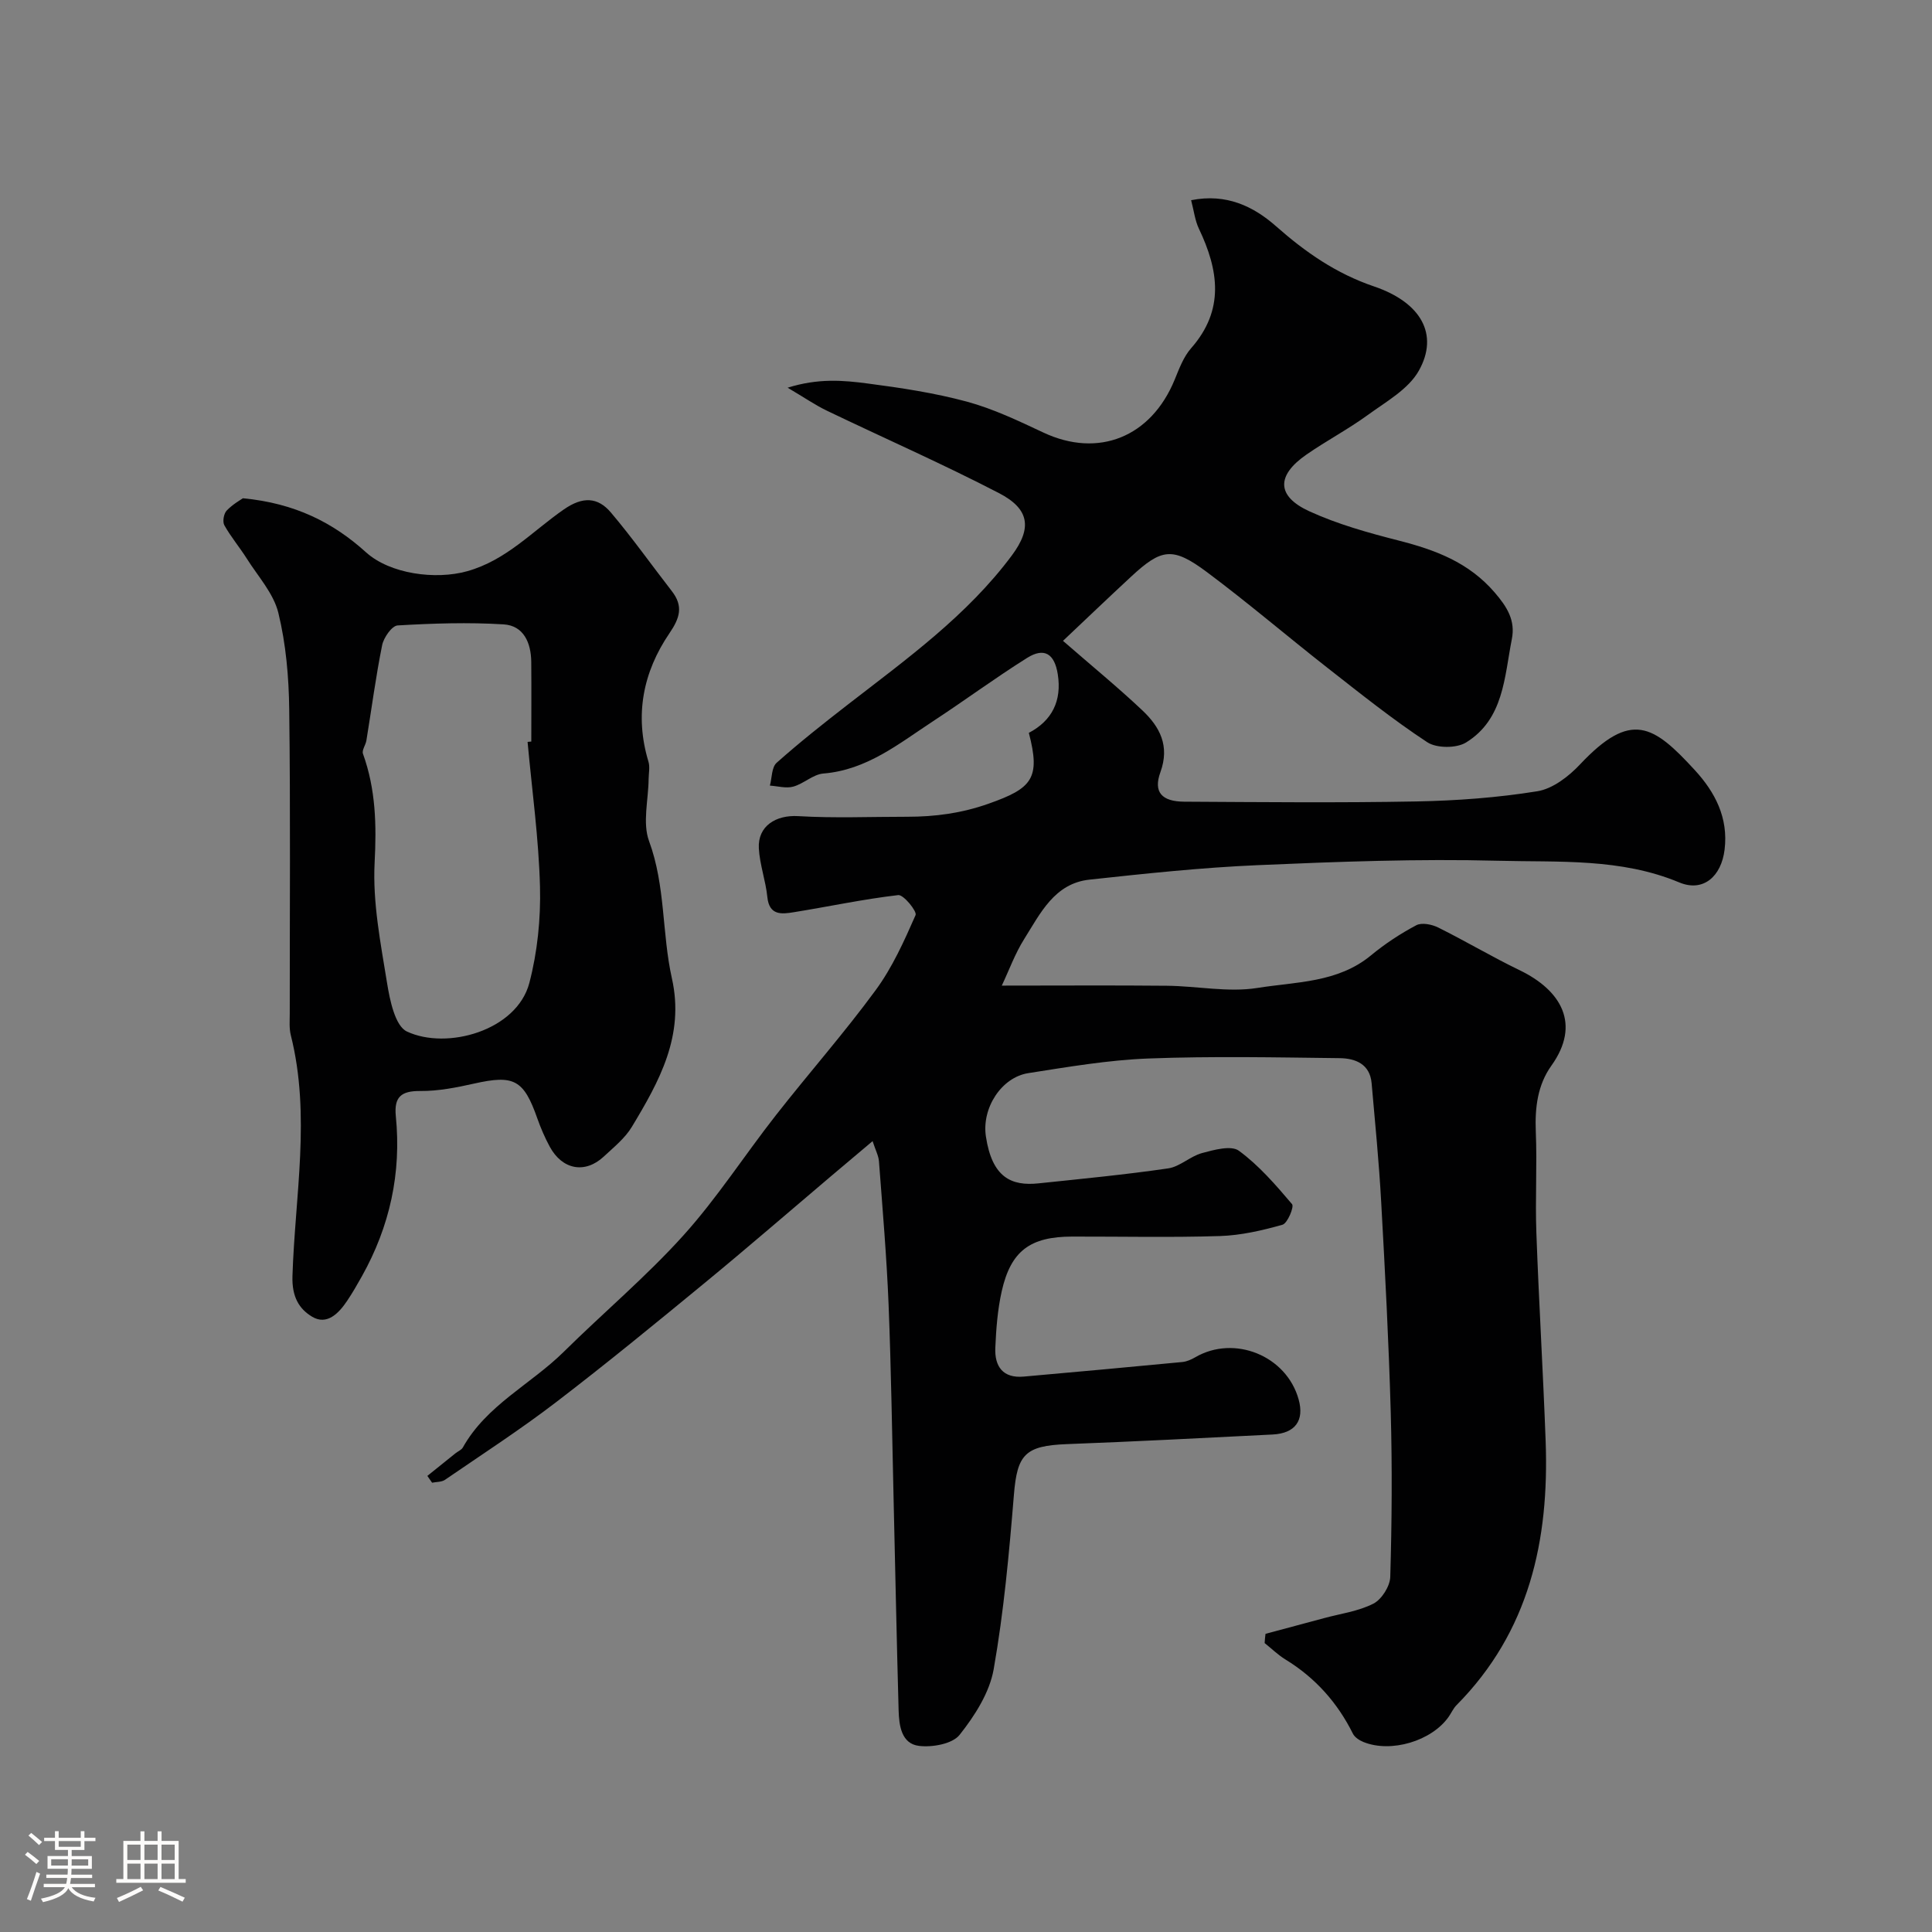 <svg enable-background="new 0 0 400 400" viewBox="0 0 400 400" xmlns="http://www.w3.org/2000/svg"><rect x="0" y="0" width="400" height="400" fill="#808080" stroke="none"/><path d="m5.17 384 .55-.58c.85.61 1.65 1.24 2.4 1.87l-.59.64c-.83-.73-1.62-1.38-2.36-1.93m1.22 9.53-.82-.34c.71-1.76 1.37-3.64 1.98-5.63.24.13.5.25.76.36-.6 1.67-1.24 3.54-1.92 5.61m-.5-13.5.57-.54c.56.44 1.31 1.06 2.26 1.87l-.64.64c-.68-.66-1.41-1.32-2.19-1.97m3.25.46h2.24v-1.36h.77v1.36h4.57v-1.36h.76v1.36h2.28v.69h-2.28v1.84h-2.64v1.26h4.18v2.64h-4.21c0 .45-.02.86-.05 1.21h4.32v.69h-4.38c-.04.34-.1.75-.19 1.22h5.15v.69h-4.82c.87 1.19 2.51 1.92 4.93 2.19-.17.31-.3.57-.37.76-2.77-.49-4.52-1.41-5.26-2.76-.56 1.26-2.3 2.23-5.24 2.9-.12-.24-.26-.48-.43-.72 2.73-.55 4.38-1.34 4.96-2.38h-4.38v-.69h4.65c.1-.38.17-.79.21-1.22h-4.32v-.69h4.4c.03-.34.05-.75.05-1.21h-4.2v-2.64h4.23v-1.26h-2.69v-1.84h-2.24zm1.46 4.46v1.29h3.45c.01-.4.02-.57.01-.53v-.32-.45h-3.46zm1.55-2.59h4.57v-1.19h-4.57zm6.11 2.59h-3.42v.77c-.01.19-.01.37-.02.53h3.44v-1.29z" fill="#fcfbfa"/><path d="m32.63 379.16h.82v1.98h3.54v7.89h1.46v.78h-14.37v-.78h1.46v-7.89h3.54v-1.98h.82v1.98h2.73zm-3.49 11.48.5.73c-1.61.82-3.28 1.63-5 2.41-.13-.27-.28-.55-.44-.82 1.75-.72 3.4-1.49 4.94-2.32m-2.78-5.55h2.73v-3.18h-2.73zm0 3.95h2.73v-3.2h-2.73zm3.54-3.95h2.73v-3.18h-2.73zm0 3.95h2.73v-3.2h-2.73zm7.89 4.68c-1.84-.92-3.51-1.7-5.02-2.32l.45-.73c1.89.8 3.57 1.55 5.04 2.23zm-1.62-11.81h-2.73v3.18h2.73zm-2.73 7.13h2.73v-3.2h-2.73z" fill="#fcfbfa"/><g fill="#010102"><path d="m262.01 338.27c4.05-1.09 8.1-2.17 12.15-3.26 3.43-.93 7.1-1.41 10.2-3 1.71-.88 3.43-3.61 3.48-5.55.33-11.32.41-22.67.1-33.99-.41-14.54-1.17-29.08-1.98-43.61-.45-8.21-1.26-16.4-1.98-24.59-.35-4-3.39-5.15-6.61-5.19-13.2-.16-26.42-.43-39.6.07-8.32.32-16.62 1.74-24.87 3.03-5.58.87-9.67 7.25-8.78 13.11 1.28 8.5 5.27 10.31 10.91 9.71 8.95-.94 17.93-1.8 26.83-3.1 2.43-.35 4.56-2.51 7.01-3.17 2.48-.67 6.03-1.65 7.63-.48 4.16 3.05 7.64 7.09 11.01 11.06.46.54-.94 3.96-1.99 4.26-4.21 1.19-8.6 2.2-12.95 2.34-10.18.32-20.38.09-30.58.11-8.69.01-12.7 2.94-14.59 11.3-.86 3.82-1.16 7.8-1.33 11.72-.17 3.84 1.55 6.35 5.86 5.97 10.96-.97 21.91-1.97 32.86-3.02.92-.09 1.86-.51 2.67-.98 8.09-4.71 18.9-.33 21.41 8.73 1.21 4.35-.69 7.02-5.39 7.26-14.2.72-28.4 1.45-42.6 1.99-8.65.33-10.28 2.14-10.96 10.48-.99 12.09-2.09 24.21-4.19 36.13-.85 4.84-3.92 9.63-7.06 13.59-1.49 1.87-5.63 2.61-8.38 2.28-3.65-.43-4.15-4.18-4.24-7.33-.4-14.43-.69-28.87-1.03-43.3-.32-13.6-.51-27.21-1.05-40.8-.4-9.88-1.25-19.74-1.99-29.6-.09-1.16-.7-2.28-1.32-4.18-3.36 2.84-6.09 5.13-8.81 7.43-8.66 7.33-17.23 14.76-25.99 21.96-10.16 8.36-20.33 16.7-30.77 24.69-7.41 5.67-15.26 10.76-22.96 16.04-.7.48-1.77.41-2.67.6-.33-.47-.65-.94-.98-1.41l5.82-4.68c.51-.41 1.24-.69 1.53-1.21 4.91-8.77 14.06-13.06 20.89-19.8 8.19-8.1 17.07-15.56 24.76-24.09 6.98-7.74 12.68-16.63 19.14-24.87 6.81-8.7 14.14-17.01 20.67-25.91 3.45-4.69 5.91-10.18 8.27-15.55.34-.77-2.5-4.27-3.59-4.14-7.26.84-14.43 2.39-21.66 3.55-2.47.4-5.05.71-5.44-3.15-.34-3.38-1.57-6.68-1.76-10.06-.26-4.64 3.53-6.96 8.14-6.69 7.5.45 15.05.12 22.58.13 5.77 0 11.24-.72 16.86-2.71 8.99-3.17 10.79-5.22 8.32-14.66 4.81-2.52 6.86-6.65 5.99-12.14-.67-4.25-2.8-5.61-6.36-3.37-6.63 4.16-12.94 8.83-19.49 13.12-7.05 4.62-13.68 10.08-22.68 10.81-2.13.17-4.06 2.11-6.23 2.71-1.48.41-3.22-.1-4.84-.21.43-1.61.35-3.79 1.39-4.72 4.77-4.24 9.78-8.21 14.83-12.12 12.11-9.38 24.61-18.37 33.87-30.81 4.26-5.72 3.61-9.65-2.65-12.9-11.68-6.06-23.75-11.36-35.62-17.06-2.42-1.16-4.65-2.71-8.15-4.77 6.37-2 11.55-1.53 16.58-.87 6.9.9 13.85 1.95 20.55 3.76 5.45 1.48 10.66 3.97 15.81 6.39 11.37 5.34 22.31.98 27.2-10.96.93-2.27 1.83-4.72 3.41-6.51 6.96-7.92 5.69-16.15 1.6-24.73-.81-1.7-1.03-3.69-1.61-5.9 7.3-1.46 12.92 1.28 17.59 5.4 6.09 5.38 12.46 9.8 20.27 12.45 9.78 3.32 13.48 9.97 9.29 17.44-2.15 3.84-6.77 6.41-10.56 9.17-4.08 2.97-8.58 5.34-12.72 8.21-6.25 4.33-6.22 8.61.61 11.74 5.86 2.68 12.2 4.45 18.47 6.05 7.6 1.94 14.51 4.5 19.9 10.76 2.61 3.03 4.31 5.8 3.55 9.65-1.55 7.86-1.66 16.59-9.49 21.41-1.99 1.22-6.09 1.21-8.02-.06-7.15-4.7-13.86-10.08-20.62-15.37-8.38-6.56-16.48-13.5-25.01-19.86-7.09-5.28-9.38-4.9-15.69.95-4.64 4.3-9.22 8.68-14.1 13.29 6.09 5.3 11.43 9.67 16.44 14.4 3.6 3.4 5.71 7.34 3.73 12.79-1.5 4.12.27 6.08 4.92 6.11 16.03.09 32.07.25 48.09-.05 8.36-.16 16.78-.78 25.03-2.11 3.18-.51 6.49-3.06 8.83-5.55 10.58-11.25 15.19-8.17 23.76 1.16 4.21 4.58 6.98 9.87 6.18 16.47-.68 5.58-4.44 8.86-9.38 6.8-12.13-5.07-24.93-4.16-37.46-4.49-16.58-.43-33.21.19-49.79.91-11.65.5-23.28 1.74-34.87 3-7.25.78-10.17 6.99-13.5 12.28-1.91 3.03-3.15 6.49-4.65 9.66 12.03 0 23.11-.08 34.18.03 6.27.06 12.69 1.42 18.76.45 8-1.28 16.64-1.05 23.52-6.76 2.88-2.38 6.06-4.47 9.36-6.22 1.14-.6 3.24-.18 4.55.48 5.68 2.82 11.14 6.08 16.84 8.83 8.59 4.15 12.75 11.14 6.58 19.76-2.86 4-3.43 8.7-3.23 13.64.29 6.99-.14 14 .12 20.99.52 14.37 1.39 28.74 1.92 43.11.75 20.52-3.37 39.45-18.46 54.67-.67.68-1.07 1.62-1.63 2.42-3.52 5-11.93 7.52-17.64 5.2-.84-.34-1.8-.97-2.18-1.73-3.21-6.45-7.81-11.58-13.96-15.35-1.55-.95-2.88-2.26-4.31-3.4.03-.65.1-1.28.18-1.91z"/><path d="m50.29 103.16c10.78 1.02 18.69 5.04 25.49 11.19 4.97 4.49 14.39 5.75 20.96 3.91 8.13-2.28 13.53-8.32 20.03-12.81 3.88-2.68 6.98-2.56 9.71.66 4.43 5.23 8.4 10.85 12.61 16.27 2.42 3.11 1.68 5.55-.49 8.73-5.48 8.05-7.25 16.97-4.35 26.56.34 1.11.06 2.41.04 3.62-.04 4.31-1.3 9.07.09 12.85 3.43 9.29 2.64 19.08 4.73 28.42 2.66 11.88-2.62 21.33-8.29 30.74-1.42 2.36-3.74 4.22-5.81 6.15-3.88 3.62-8.6 2.75-11.2-2.06-1-1.85-1.85-3.82-2.55-5.8-2.83-8.06-4.83-9.1-13.08-7.25-3.66.82-7.43 1.57-11.15 1.54-3.98-.04-5.47 1.24-5.08 5.2 1.18 11.78-1.25 22.85-7.03 33.17-.96 1.71-1.93 3.41-3.02 5.03-1.75 2.62-4.21 5.19-7.3 3.32-2.66-1.61-4.18-4.07-4.05-8.39.52-16.6 3.83-33.29-.34-49.88-.36-1.42-.22-2.97-.22-4.46-.01-20.99.16-41.98-.11-62.97-.08-6.7-.67-13.54-2.25-20.01-.99-4.05-4.22-7.56-6.54-11.25-1.48-2.34-3.29-4.48-4.64-6.89-.41-.73-.13-2.39.47-3.03 1.26-1.32 2.93-2.25 3.37-2.56zm58.94 50.44c.26-.02.51-.05.77-.07 0-5.49.04-10.99-.01-16.48-.04-3.95-1.56-7.52-5.72-7.78-7.29-.45-14.65-.21-21.95.22-1.18.07-2.88 2.51-3.2 4.08-1.32 6.53-2.18 13.15-3.26 19.73-.15.95-.98 2.02-.71 2.76 2.65 7.35 2.82 14.74 2.41 22.57-.42 8.23 1.24 16.62 2.57 24.85.58 3.6 1.67 8.95 4.13 10.09 8.25 3.86 22.74-.16 25.34-10.08 1.67-6.4 2.37-13.27 2.2-19.9-.26-10.01-1.66-19.99-2.57-29.99z"/></g></svg>